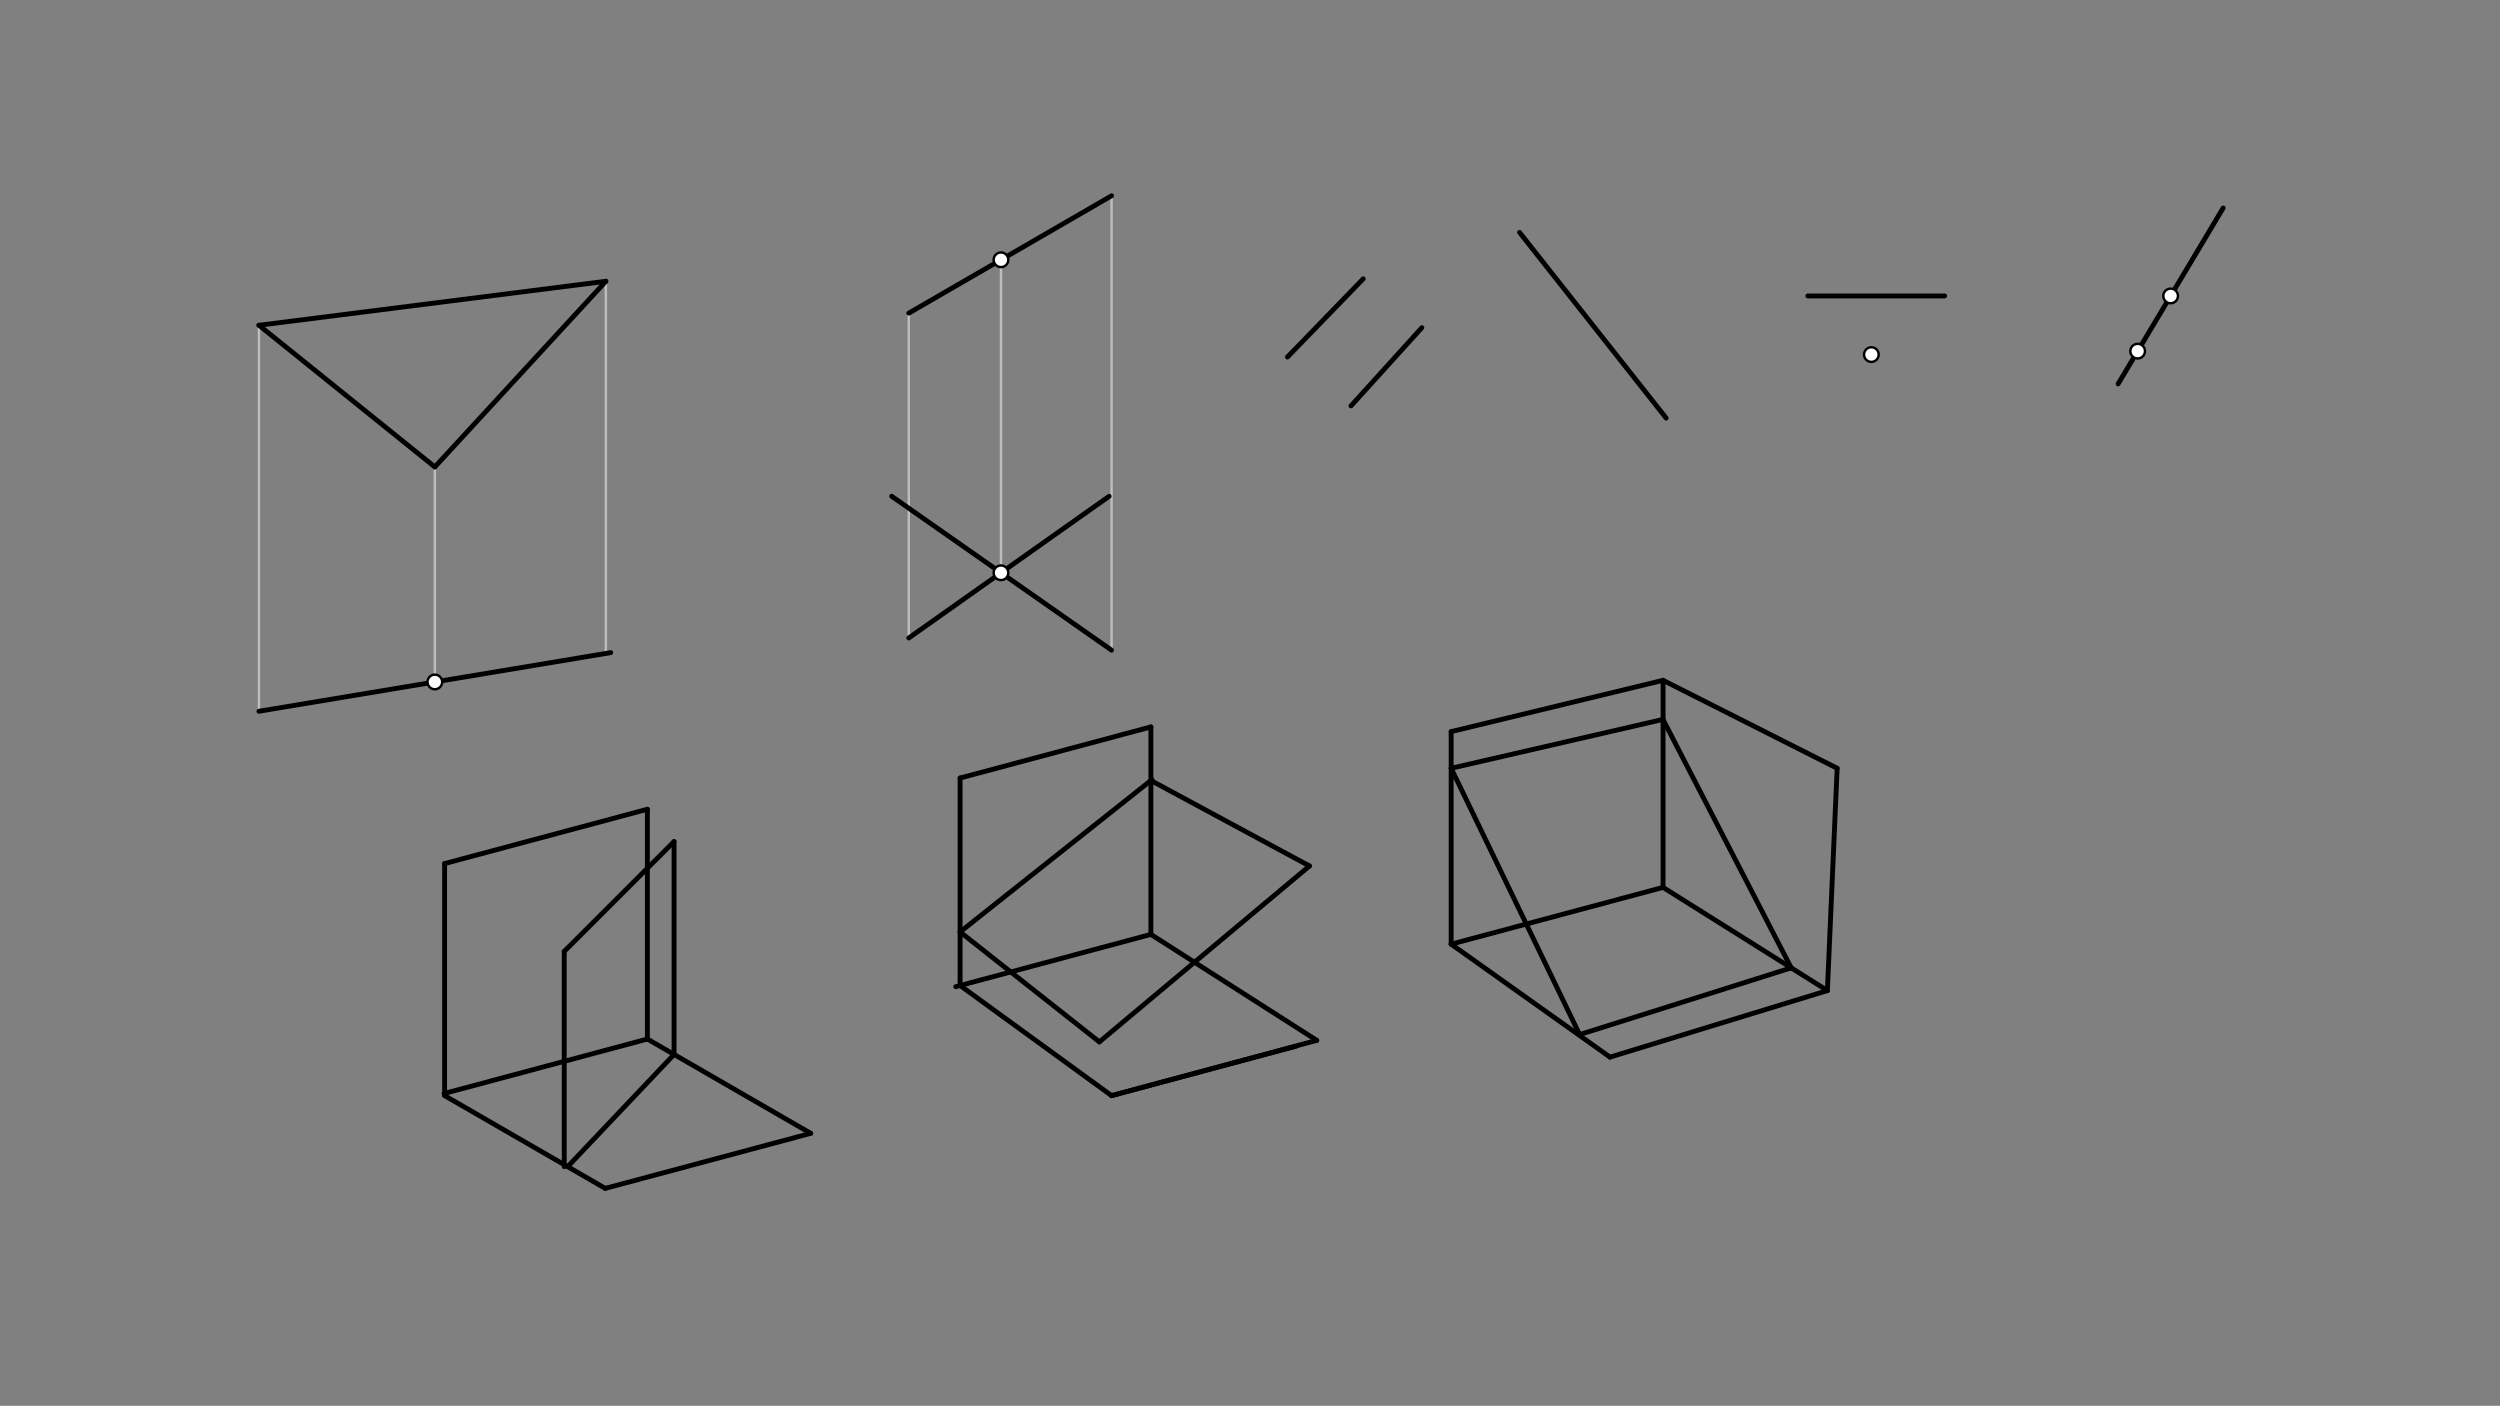 <svg xmlns="http://www.w3.org/2000/svg" class="svg--1it" height="100%" preserveAspectRatio="xMidYMid meet" viewBox="0 0 1023.307 575.433" width="100%"><rect x="0" y="0" width="1023.307" height="575.433" fill="#808080" stroke="none"/><defs><marker id="marker-arrow" markerHeight="16" markerUnits="userSpaceOnUse" markerWidth="24" orient="auto-start-reverse" refX="24" refY="4" viewBox="0 0 24 8"><path d="M 0 0 L 24 4 L 0 8 z" stroke="inherit"></path></marker></defs><g class="aux-layer--1FB"><g class="element--2qn"><line stroke="#BDBDBD" stroke-dasharray="none" stroke-linecap="round" stroke-width="1" x1="105.99" x2="105.99" y1="133.135" y2="291.135"></line></g><g class="element--2qn"><line stroke="#BDBDBD" stroke-dasharray="none" stroke-linecap="round" stroke-width="1" x1="247.99" x2="247.99" y1="115.135" y2="267.135"></line></g><g class="element--2qn"><line stroke="#BDBDBD" stroke-dasharray="none" stroke-linecap="round" stroke-width="1" x1="177.99" x2="177.99" y1="191.135" y2="279.135"></line></g><g class="element--2qn"><line stroke="#BDBDBD" stroke-dasharray="none" stroke-linecap="round" stroke-width="1" x1="409.721" x2="409.721" y1="234.447" y2="105.282"></line></g><g class="element--2qn"><line stroke="#BDBDBD" stroke-dasharray="none" stroke-linecap="round" stroke-width="1" x1="454.99" x2="454.99" y1="266.135" y2="80.135"></line></g><g class="element--2qn"><line stroke="#BDBDBD" stroke-dasharray="none" stroke-linecap="round" stroke-width="1" x1="371.99" x2="371.99" y1="261.135" y2="128.171"></line></g></g><g class="main-layer--3Vd"><g class="element--2qn"><line stroke="#000000" stroke-dasharray="none" stroke-linecap="round" stroke-width="2" x1="105.99" x2="247.99" y1="133.135" y2="115.135"></line></g><g class="element--2qn"><line stroke="#000000" stroke-dasharray="none" stroke-linecap="round" stroke-width="2" x1="247.99" x2="177.99" y1="115.135" y2="191.135"></line></g><g class="element--2qn"><line stroke="#000000" stroke-dasharray="none" stroke-linecap="round" stroke-width="2" x1="177.99" x2="105.99" y1="191.135" y2="133.135"></line></g><g class="element--2qn"><line stroke="#000000" stroke-dasharray="none" stroke-linecap="round" stroke-width="2" x1="105.99" x2="249.99" y1="291.135" y2="267.135"></line></g><g class="element--2qn"><line stroke="#000000" stroke-dasharray="none" stroke-linecap="round" stroke-width="2" x1="371.99" x2="453.99" y1="261.135" y2="203.135"></line></g><g class="element--2qn"><line stroke="#000000" stroke-dasharray="none" stroke-linecap="round" stroke-width="2" x1="364.99" x2="454.99" y1="203.135" y2="266.135"></line></g><g class="element--2qn"><line stroke="#000000" stroke-dasharray="none" stroke-linecap="round" stroke-width="2" x1="371.99" x2="454.99" y1="128.171" y2="80.135"></line></g><g class="element--2qn"><line stroke="#000000" stroke-dasharray="none" stroke-linecap="round" stroke-width="2" x1="526.99" x2="557.99" y1="146.135" y2="114.135"></line></g><g class="element--2qn"><line stroke="#000000" stroke-dasharray="none" stroke-linecap="round" stroke-width="2" x1="552.99" x2="581.99" y1="166.135" y2="134.135"></line></g><g class="element--2qn"><line stroke="#000000" stroke-dasharray="none" stroke-linecap="round" stroke-width="2" x1="621.99" x2="681.99" y1="95.135" y2="171.135"></line></g><g class="element--2qn"><line stroke="#000000" stroke-dasharray="none" stroke-linecap="round" stroke-width="2" x1="739.99" x2="795.99" y1="121.135" y2="121.135"></line></g><g class="element--2qn"><line stroke="#000000" stroke-dasharray="none" stroke-linecap="round" stroke-width="2" x1="866.99" x2="909.99" y1="157.135" y2="85.135"></line></g><g class="element--2qn"><line stroke="#000000" stroke-dasharray="none" stroke-linecap="round" stroke-width="2" x1="181.99" x2="181.99" y1="353.469" y2="448.469"></line></g><g class="element--2qn"><line stroke="#000000" stroke-dasharray="none" stroke-linecap="round" stroke-width="2" x1="181.99" x2="247.743" y1="448.469" y2="486.432"></line></g><g class="element--2qn"><line stroke="#000000" stroke-dasharray="none" stroke-linecap="round" stroke-width="2" x1="247.743" x2="331.837" y1="486.432" y2="463.899"></line></g><g class="element--2qn"><line stroke="#000000" stroke-dasharray="none" stroke-linecap="round" stroke-width="2" x1="331.837" x2="264.981" y1="463.899" y2="425.299"></line></g><g class="element--2qn"><line stroke="#000000" stroke-dasharray="none" stroke-linecap="round" stroke-width="2" x1="264.981" x2="181.757" y1="425.299" y2="447.599"></line></g><g class="element--2qn"><line stroke="#000000" stroke-dasharray="none" stroke-linecap="round" stroke-width="2" x1="264.981" x2="264.981" y1="425.299" y2="331.247"></line></g><g class="element--2qn"><line stroke="#000000" stroke-dasharray="none" stroke-linecap="round" stroke-width="2" x1="264.981" x2="181.994" y1="331.247" y2="353.484"></line></g><g class="element--2qn"><line stroke="#000000" stroke-dasharray="none" stroke-linecap="round" stroke-width="2" x1="275.909" x2="232.409" y1="431.609" y2="477.505"></line></g><g class="element--2qn"><line stroke="#000000" stroke-dasharray="none" stroke-linecap="round" stroke-width="2" x1="275.909" x2="275.909" y1="431.609" y2="344.469"></line></g><g class="element--2qn"><line stroke="#000000" stroke-dasharray="none" stroke-linecap="round" stroke-width="2" x1="275.909" x2="230.949" y1="344.469" y2="389.428"></line></g><g class="element--2qn"><line stroke="#000000" stroke-dasharray="none" stroke-linecap="round" stroke-width="2" x1="230.949" x2="230.949" y1="389.428" y2="477.505"></line></g><g class="element--2qn"><line stroke="#000000" stroke-dasharray="none" stroke-linecap="round" stroke-width="2" x1="392.99" x2="471.082" y1="318.469" y2="297.544"></line></g><g class="element--2qn"><line stroke="#000000" stroke-dasharray="none" stroke-linecap="round" stroke-width="2" x1="471.082" x2="471.082" y1="297.544" y2="382.469"></line></g><g class="element--2qn"><line stroke="#000000" stroke-dasharray="none" stroke-linecap="round" stroke-width="2" x1="471.082" x2="391.221" y1="382.469" y2="403.867"></line></g><g class="element--2qn"><line stroke="#000000" stroke-dasharray="none" stroke-linecap="round" stroke-width="2" x1="392.99" x2="392.99" y1="403.393" y2="318.469"></line></g><g class="element--2qn"><line stroke="#000000" stroke-dasharray="none" stroke-linecap="round" stroke-width="2" x1="392.99" x2="454.99" y1="403.393" y2="448.469"></line></g><g class="element--2qn"><line stroke="#000000" stroke-dasharray="none" stroke-linecap="round" stroke-width="2" x1="454.99" x2="530.533" y1="448.469" y2="428.227"></line></g><g class="element--2qn"><line stroke="#000000" stroke-dasharray="none" stroke-linecap="round" stroke-width="2" x1="471.082" x2="538.978" y1="382.469" y2="425.842"></line></g><g class="element--2qn"><line stroke="#000000" stroke-dasharray="none" stroke-linecap="round" stroke-width="2" x1="538.978" x2="454.99" y1="425.842" y2="448.469"></line></g><g class="element--2qn"><line stroke="#000000" stroke-dasharray="none" stroke-linecap="round" stroke-width="2" x1="392.99" x2="471.534" y1="381.469" y2="319.11"></line></g><g class="element--2qn"><line stroke="#000000" stroke-dasharray="none" stroke-linecap="round" stroke-width="2" x1="471.082" x2="535.99" y1="319.469" y2="354.469"></line></g><g class="element--2qn"><line stroke="#000000" stroke-dasharray="none" stroke-linecap="round" stroke-width="2" x1="535.99" x2="449.99" y1="354.469" y2="426.469"></line></g><g class="element--2qn"><line stroke="#000000" stroke-dasharray="none" stroke-linecap="round" stroke-width="2" x1="449.99" x2="392.99" y1="426.469" y2="381.469"></line></g><g class="element--2qn"><line stroke="#000000" stroke-dasharray="none" stroke-linecap="round" stroke-width="2" x1="593.99" x2="680.729" y1="386.469" y2="363.227"></line></g><g class="element--2qn"><line stroke="#000000" stroke-dasharray="none" stroke-linecap="round" stroke-width="2" x1="680.729" x2="680.729" y1="363.227" y2="278.469"></line></g><g class="element--2qn"><line stroke="#000000" stroke-dasharray="none" stroke-linecap="round" stroke-width="2" x1="593.99" x2="593.99" y1="386.469" y2="299.469"></line></g><g class="element--2qn"><line stroke="#000000" stroke-dasharray="none" stroke-linecap="round" stroke-width="2" x1="593.99" x2="680.729" y1="299.469" y2="278.469"></line></g><g class="element--2qn"><line stroke="#000000" stroke-dasharray="none" stroke-linecap="round" stroke-width="2" x1="680.729" x2="751.99" y1="278.469" y2="314.469"></line></g><g class="element--2qn"><line stroke="#000000" stroke-dasharray="none" stroke-linecap="round" stroke-width="2" x1="751.99" x2="747.99" y1="314.469" y2="405.469"></line></g><g class="element--2qn"><line stroke="#000000" stroke-dasharray="none" stroke-linecap="round" stroke-width="2" x1="747.99" x2="680.729" y1="405.469" y2="363.227"></line></g><g class="element--2qn"><line stroke="#000000" stroke-dasharray="none" stroke-linecap="round" stroke-width="2" x1="593.99" x2="659.006" y1="386.469" y2="432.707"></line></g><g class="element--2qn"><line stroke="#000000" stroke-dasharray="none" stroke-linecap="round" stroke-width="2" x1="659.006" x2="747.99" y1="432.707" y2="405.469"></line></g><g class="element--2qn"><line stroke="#000000" stroke-dasharray="none" stroke-linecap="round" stroke-width="2" x1="593.99" x2="680.693" y1="314.469" y2="294.477"></line></g><g class="element--2qn"><line stroke="#000000" stroke-dasharray="none" stroke-linecap="round" stroke-width="2" x1="680.693" x2="733.24" y1="294.477" y2="396.287"></line></g><g class="element--2qn"><line stroke="#000000" stroke-dasharray="none" stroke-linecap="round" stroke-width="2" x1="733.179" x2="646.572" y1="396.167" y2="423.472"></line></g><g class="element--2qn"><line stroke="#000000" stroke-dasharray="none" stroke-linecap="round" stroke-width="2" x1="646.572" x2="593.99" y1="423.472" y2="314.469"></line></g><g class="element--2qn"><circle cx="177.99" cy="279.135" r="3" stroke="#000000" stroke-width="1" fill="#ffffff"></circle>}</g><g class="element--2qn"><circle cx="409.721" cy="234.447" r="3" stroke="#000000" stroke-width="1" fill="#ffffff"></circle>}</g><g class="element--2qn"><circle cx="409.721" cy="106.334" r="3" stroke="#000000" stroke-width="1" fill="#ffffff"></circle>}</g><g class="element--2qn"><circle cx="765.99" cy="145.135" r="3" stroke="#000000" stroke-width="1" fill="#ffffff"></circle>}</g><g class="element--2qn"><circle cx="874.993" cy="143.735" r="3" stroke="#000000" stroke-width="1" fill="#ffffff"></circle>}</g><g class="element--2qn"><circle cx="888.49" cy="121.135" r="3" stroke="#000000" stroke-width="1" fill="#ffffff"></circle>}</g></g><g class="snaps-layer--2PT"></g><g class="temp-layer--rAP"></g></svg>